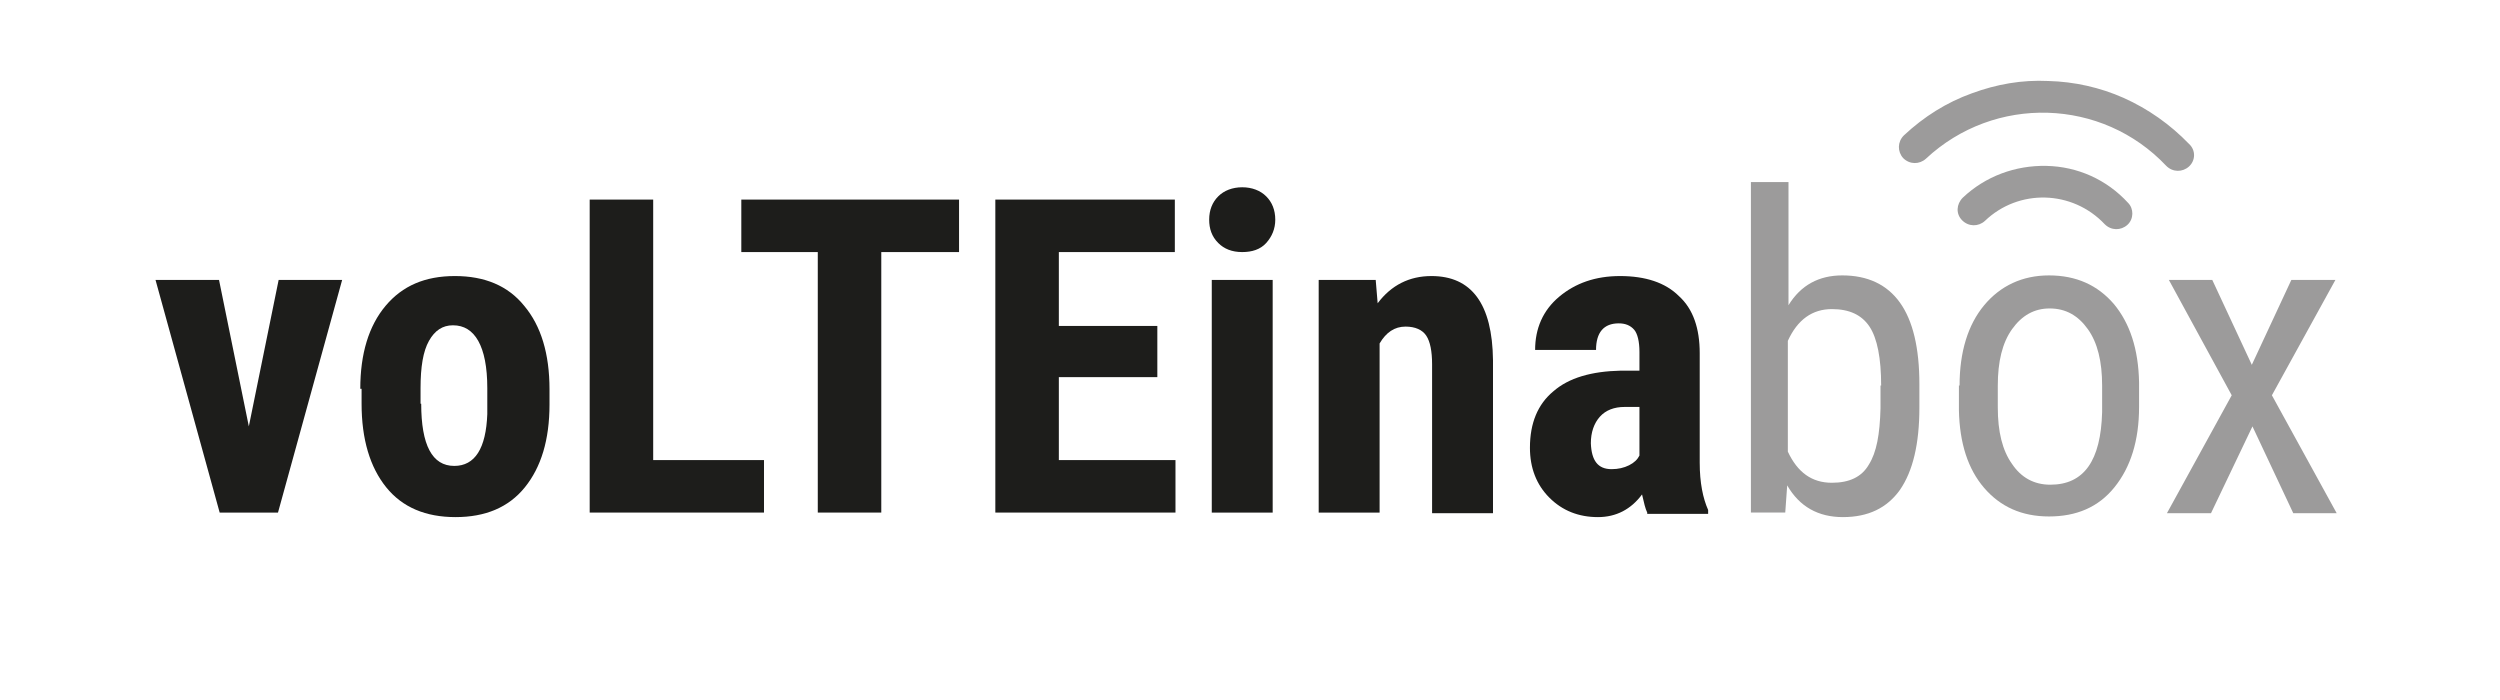<?xml version="1.0" encoding="utf-8"?>
<svg version="1.1" id="Capa_1" xmlns="http://www.w3.org/2000/svg" xmlns:xlink="http://www.w3.org/1999/xlink" x="0px" y="0px"
	 viewBox="0 0 385.8 108" style="enable-background:new 0 0 385.8 108;" xml:space="preserve">
<style type="text/css">
	.st0{fill:#1D1D1B;}
	.st1{fill:#9C9B9B;}
</style>
<g>
	<g>
		<path class="st0" d="M38.4,65.8L43,43.2h9.8l-9.9,35.9h-9l-9.9-35.9h9.8L38.4,65.8z"/>
		<path class="st0" d="M55.6,60c0-5.4,1.3-9.7,3.9-12.8c2.6-3.1,6.1-4.6,10.7-4.6c4.6,0,8.2,1.5,10.7,4.6c2.6,3.1,3.9,7.4,3.9,12.9
			v2.3c0,5.5-1.3,9.7-3.8,12.8c-2.5,3.1-6.1,4.6-10.7,4.6c-4.6,0-8.2-1.5-10.7-4.6s-3.8-7.4-3.8-12.9V60z M65,62.3
			c0,6.4,1.7,9.6,5.1,9.6c3.2,0,4.9-2.7,5.1-8l0-4c0-3.3-0.5-5.7-1.4-7.3c-0.9-1.6-2.2-2.4-3.9-2.4c-1.6,0-2.8,0.8-3.7,2.4
			c-0.9,1.6-1.3,4-1.3,7.3V62.3z"/>
		<path class="st0" d="M100.8,71h17.1v8.1H91V30.8h9.8V71z"/>
		<path class="st0" d="M148,38.9h-12v40.2h-9.8V38.9h-11.8v-8.1H148V38.9z"/>
		<path class="st0" d="M178.6,58.2h-15.2V71h18v8.1h-27.8V30.8h27.7v8.1h-17.9v11.4h15.2V58.2z"/>
		<path class="st0" d="M186.6,33.9c0-1.5,0.5-2.7,1.4-3.6s2.2-1.4,3.7-1.4c1.5,0,2.8,0.5,3.7,1.4s1.4,2.1,1.4,3.6
			c0,1.4-0.5,2.6-1.4,3.6c-0.9,1-2.2,1.4-3.7,1.4c-1.6,0-2.8-0.5-3.7-1.4C187,36.5,186.6,35.3,186.6,33.9z M196.4,79.1H187V43.2h9.4
			V79.1z"/>
		<path class="st0" d="M212.3,43.2l0.3,3.6c2.1-2.8,4.9-4.2,8.3-4.2c6.2,0,9.4,4.3,9.5,13v23.6H221V56.2c0-2-0.3-3.5-0.9-4.4
			c-0.6-0.9-1.7-1.4-3.2-1.4c-1.7,0-3,0.9-4,2.6v26.1h-9.4V43.2H212.3z"/>
		<path class="st0" d="M254.2,79.1c-0.3-0.6-0.5-1.5-0.8-2.8c-1.7,2.3-4,3.5-6.8,3.5c-3,0-5.5-1-7.5-3c-2-2-3-4.6-3-7.7
			c0-3.8,1.2-6.7,3.6-8.7c2.4-2.1,5.9-3.1,10.4-3.2h2.9v-2.9c0-1.6-0.3-2.8-0.8-3.4c-0.6-0.7-1.4-1-2.4-1c-2.3,0-3.5,1.4-3.5,4.1
			h-9.4c0-3.3,1.2-6.1,3.7-8.2s5.6-3.2,9.4-3.2c3.9,0,7,1,9.1,3.1c2.2,2,3.2,5,3.2,8.8v16.9c0,3.1,0.5,5.5,1.3,7.3v0.6H254.2z
			 M248.7,72.4c1,0,1.9-0.2,2.7-0.6s1.3-0.9,1.6-1.5v-7.5h-2.3c-1.6,0-2.9,0.5-3.8,1.5c-0.9,1-1.4,2.4-1.4,4.1
			C245.6,71.1,246.6,72.4,248.7,72.4z"/>
		<path class="st1" d="M296.2,62.9c0,5.6-1,9.8-3,12.7c-2,2.8-4.9,4.2-8.8,4.2c-3.8,0-6.7-1.6-8.6-4.9l-0.3,4.2h-5.3v-51h5.8v19
			c1.9-3.1,4.7-4.6,8.3-4.6c3.9,0,6.9,1.4,8.9,4.2c2,2.8,3,7,3,12.6V62.9z M290.3,59.5c0-4.2-0.6-7.3-1.8-9.1
			c-1.2-1.8-3.1-2.7-5.8-2.7c-3,0-5.3,1.6-6.8,4.9v17.1c1.5,3.2,3.7,4.8,6.8,4.8c2.7,0,4.6-0.9,5.7-2.8c1.2-1.9,1.7-4.7,1.8-8.7
			V59.5z"/>
		<path class="st1" d="M302.4,59.5c0-5.2,1.3-9.4,3.8-12.4c2.5-3,5.9-4.6,10-4.6c4.2,0,7.5,1.5,10,4.4c2.5,3,3.8,7,3.9,12.1v3.8
			c0,5.2-1.3,9.3-3.8,12.4s-5.9,4.5-10.1,4.5c-4.2,0-7.5-1.5-10-4.4c-2.5-2.9-3.8-6.9-3.9-12V59.5z M308.3,62.9
			c0,3.7,0.7,6.6,2.2,8.7c1.4,2.1,3.4,3.2,5.9,3.2c5.2,0,7.8-3.7,8-11.2v-4.1c0-3.7-0.7-6.6-2.2-8.7c-1.5-2.1-3.4-3.2-5.9-3.2
			c-2.4,0-4.3,1.1-5.8,3.2c-1.5,2.1-2.2,5-2.2,8.7V62.9z"/>
		<path class="st1" d="M347.5,56.3l6.1-13.1h6.8l-9.8,17.8l10,18.2h-6.7l-6.3-13.4l-6.4,13.4h-6.8l10-18.2l-9.7-17.8h6.7L347.5,56.3
			z"/>
	</g>
	<g>
		<g>
			<path class="st1" d="M328.3,34.7c-1,0.9-2.5,0.9-3.5-0.1c-5-5.3-13.3-5.5-18.5-0.5c-1,0.9-2.5,0.9-3.5-0.1s-0.9-2.5,0.1-3.5
				c3.5-3.3,8.1-5,12.9-4.9c4.8,0.1,9.3,2.1,12.6,5.7C329.3,32.2,329.3,33.8,328.3,34.7z"/>
			<path class="st1" d="M337.8,25.7c-1,0.9-2.5,0.9-3.5-0.1c-9.9-10.5-26.5-11-37.1-1.1c-1,0.9-2.5,0.9-3.5-0.1
				c-0.9-1-0.9-2.5,0.1-3.5c3.1-2.9,6.6-5.1,10.5-6.5c3.8-1.4,7.7-2.1,11.8-1.9c4,0.1,8,1,11.6,2.6c3.8,1.7,7.2,4.1,10.1,7.1
				C338.9,23.2,338.8,24.8,337.8,25.7z"/>
		</g>
	</g>
</g>
</svg>
